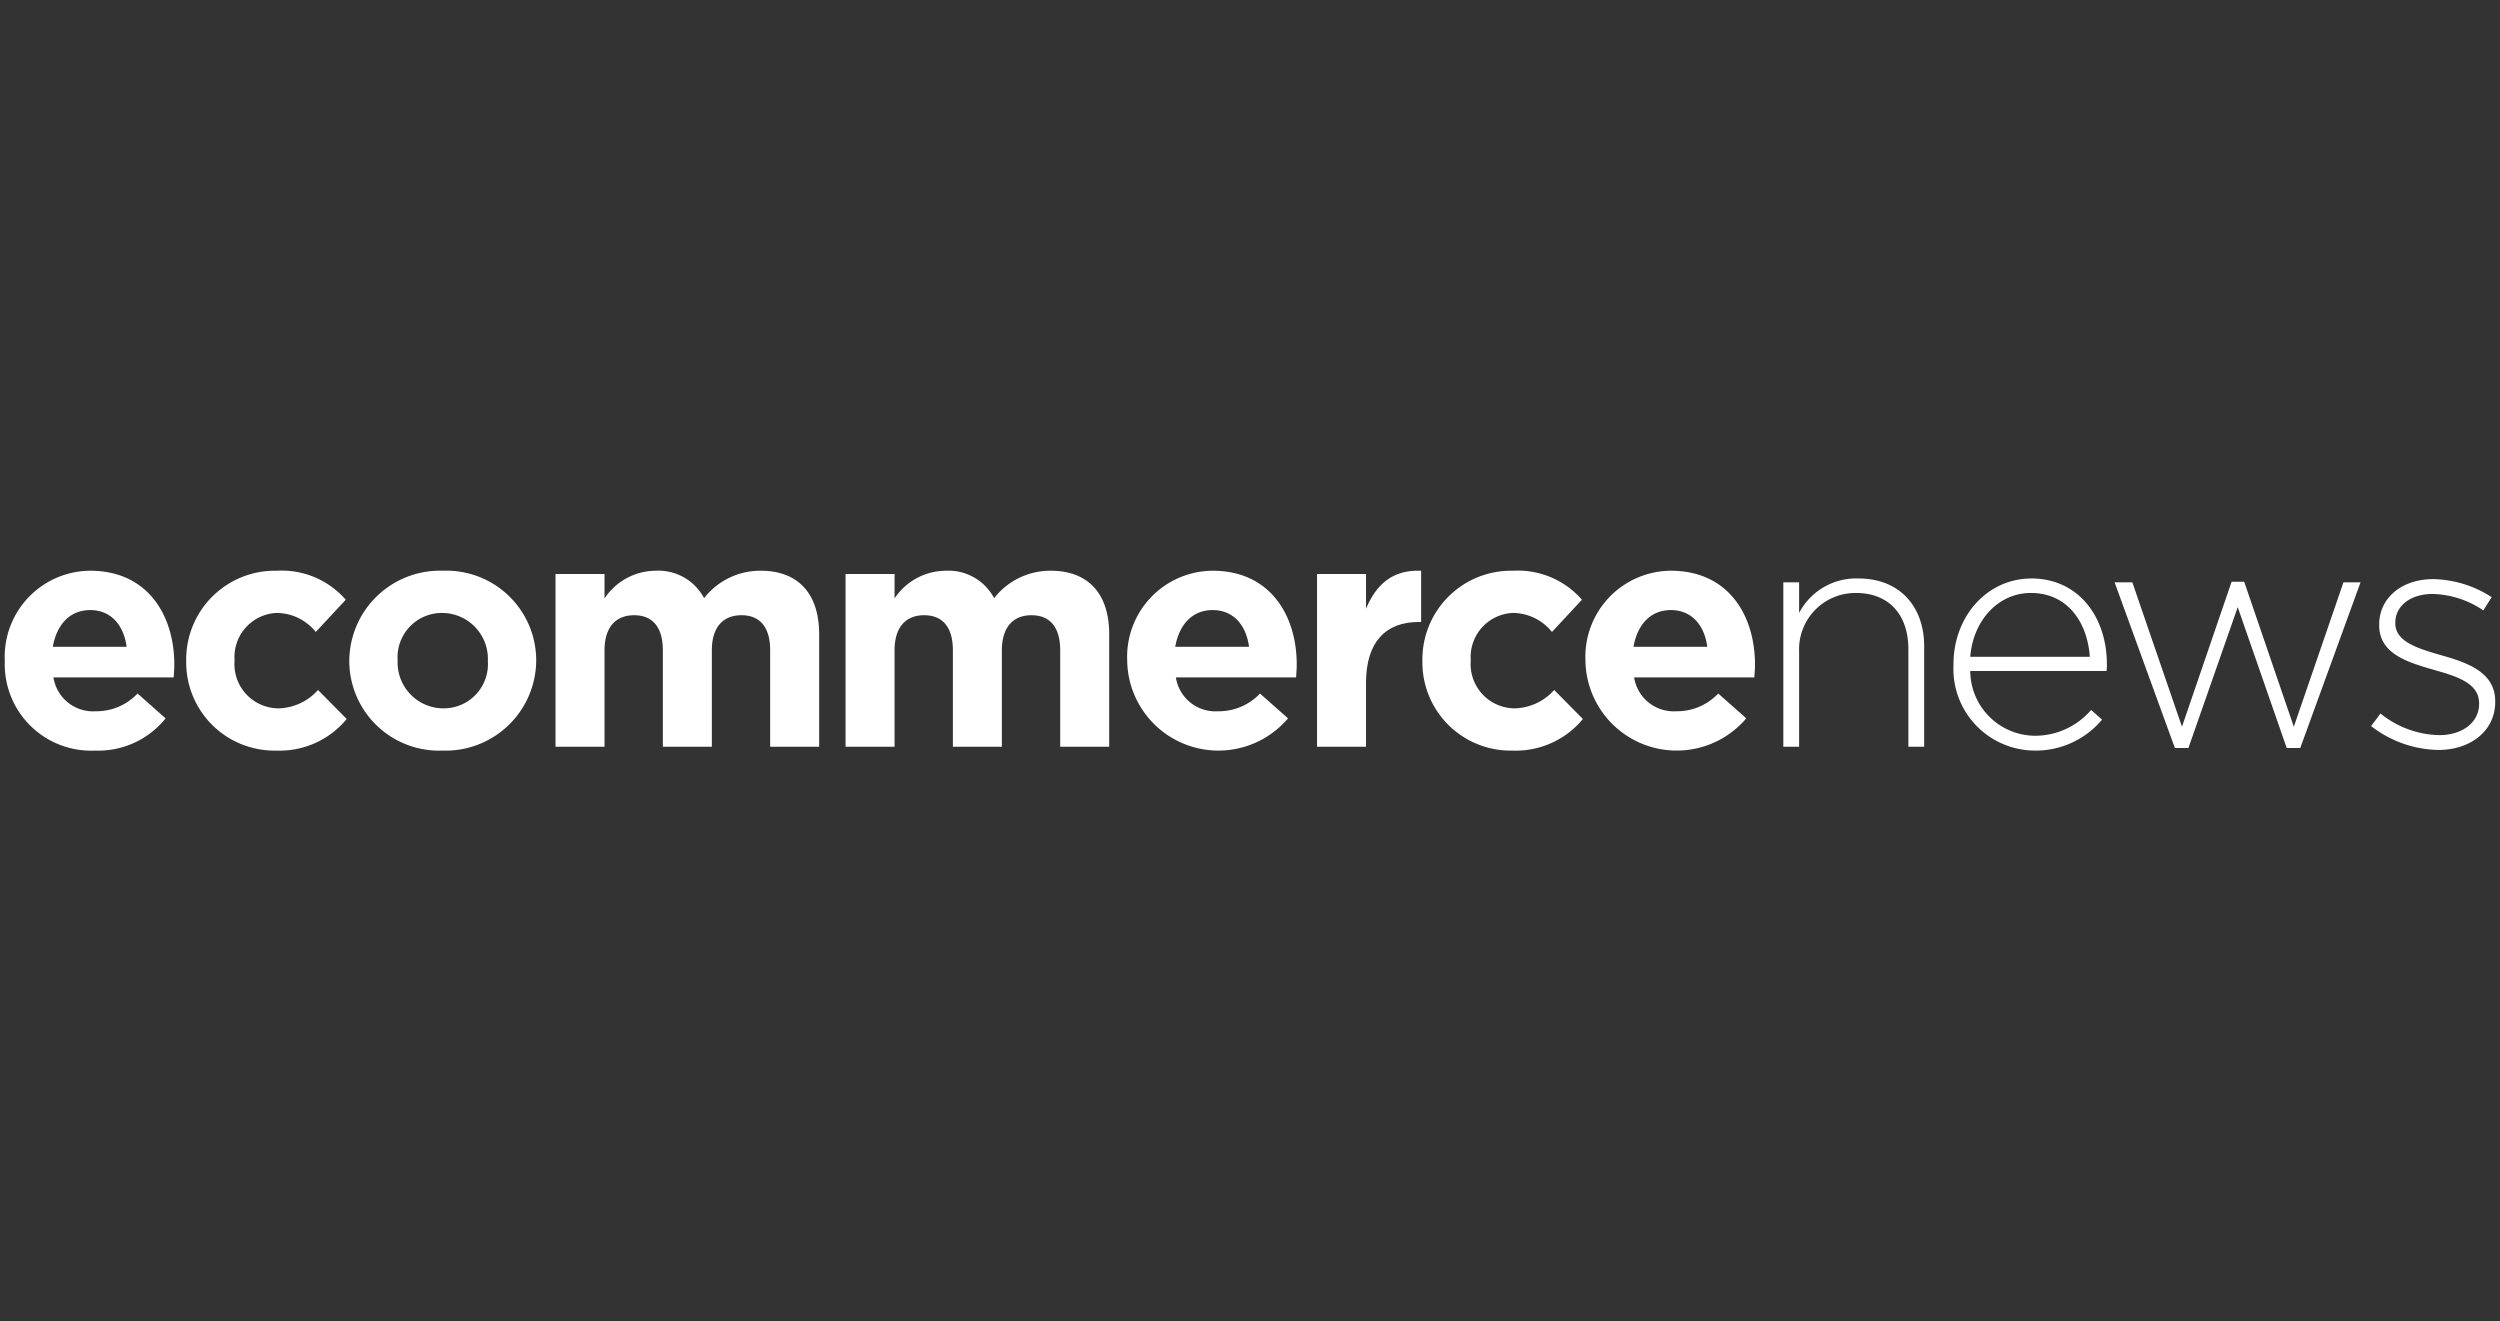 <svg id="Layer_1" data-name="Layer 1" xmlns="http://www.w3.org/2000/svg" viewBox="0 0 200 105.701"><rect x="0" y="0" width="200" height="105.701" fill="#333333" stroke="none"/><defs><style>.cls-1{fill:#fff;}</style></defs><path class="cls-1" d="M.383,52.905v-.052a6.881,6.881,0,0,1,6.832-7.194c4.615,0,6.729,3.584,6.729,7.503,0,.309-.026.671-.052,1.031H4.276A3.205,3.205,0,0,0,7.654,56.901a4.529,4.529,0,0,0,3.352-1.418l2.243,1.985a6.912,6.912,0,0,1-5.647,2.579A6.912,6.912,0,0,1,.383,52.905Zm9.746-1.16c-.232-1.753-1.263-2.939-2.913-2.939-1.624,0-2.681,1.16-2.991,2.939Z"/><path class="cls-1" d="M14.897,52.905v-.052a7.095,7.095,0,0,1,7.245-7.194,6.795,6.795,0,0,1,5.518,2.32l-2.398,2.578a4.037,4.037,0,0,0-3.146-1.521,3.531,3.531,0,0,0-3.352,3.764v.052A3.541,3.541,0,0,0,22.271,56.669a4.377,4.377,0,0,0,3.171-1.47L27.737,57.52a6.959,6.959,0,0,1-5.647,2.527A7.056,7.056,0,0,1,14.897,52.905Z"/><path class="cls-1" d="M27.943,52.905v-.052a7.254,7.254,0,0,1,7.503-7.194,7.183,7.183,0,0,1,7.451,7.142v.052a7.254,7.254,0,0,1-7.503,7.194A7.183,7.183,0,0,1,27.943,52.905Zm11.087,0v-.052a3.672,3.672,0,0,0-3.635-3.816A3.541,3.541,0,0,0,31.81,52.802v.052A3.672,3.672,0,0,0,35.445,56.669,3.54,3.54,0,0,0,39.029,52.905Z"/><path class="cls-1" d="M44.442,45.918h3.919V47.877a4.937,4.937,0,0,1,4.074-2.217A4.135,4.135,0,0,1,56.328,47.851a5.691,5.691,0,0,1,4.538-2.192c2.913,0,4.667,1.753,4.667,5.079v8.999h-3.919V52.028c0-1.856-.825-2.81-2.295-2.81-1.47,0-2.372.954-2.372,2.81v7.709h-3.919V52.028c0-1.856-.825-2.81-2.295-2.81-1.47,0-2.372.954-2.372,2.81v7.709H44.442Z"/><path class="cls-1" d="M67.645,45.918h3.919V47.877a4.937,4.937,0,0,1,4.074-2.217,4.135,4.135,0,0,1,3.893,2.192,5.691,5.691,0,0,1,4.538-2.192c2.913,0,4.667,1.753,4.667,5.079v8.999h-3.919V52.028c0-1.856-.825-2.81-2.295-2.81-1.47,0-2.372.954-2.372,2.81v7.709h-3.919V52.028c0-1.856-.825-2.81-2.295-2.81-1.47,0-2.372.954-2.372,2.81v7.709h-3.919Z"/><path class="cls-1" d="M90.177,52.905v-.052a6.881,6.881,0,0,1,6.832-7.194c4.615,0,6.729,3.584,6.729,7.503,0,.309-.026.671-.052,1.031h-9.617A3.205,3.205,0,0,0,97.448,56.901a4.529,4.529,0,0,0,3.352-1.418l2.243,1.985A7.3,7.3,0,0,1,90.177,52.905Zm9.746-1.16c-.232-1.753-1.263-2.939-2.913-2.939-1.624,0-2.681,1.16-2.991,2.939Z"/><path class="cls-1" d="M105.362,45.918h3.919V48.702c.799-1.908,2.088-3.146,4.409-3.042v4.1h-.206c-2.604,0-4.203,1.573-4.203,4.873v5.105h-3.919Z"/><path class="cls-1" d="M113.792,52.905v-.052a7.095,7.095,0,0,1,7.245-7.194,6.794,6.794,0,0,1,5.518,2.32l-2.398,2.578a4.037,4.037,0,0,0-3.146-1.521,3.531,3.531,0,0,0-3.352,3.764v.052A3.541,3.541,0,0,0,121.166,56.669a4.378,4.378,0,0,0,3.171-1.47L126.632,57.52a6.96,6.96,0,0,1-5.647,2.527A7.056,7.056,0,0,1,113.792,52.905Z"/><path class="cls-1" d="M126.837,52.905v-.052a6.88,6.88,0,0,1,6.832-7.194c4.615,0,6.729,3.584,6.729,7.503,0,.309-.026.671-.051,1.031h-9.617a3.205,3.205,0,0,0,3.378,2.707,4.528,4.528,0,0,0,3.352-1.418l2.243,1.985a7.3,7.3,0,0,1-12.866-4.564Zm9.746-1.16c-.232-1.753-1.263-2.939-2.913-2.939-1.624,0-2.681,1.16-2.991,2.939Z"/><path class="cls-1" d="M142.666,46.588h1.263v2.449a5.148,5.148,0,0,1,4.744-2.759c3.326,0,5.26,2.269,5.26,5.415v8.044h-1.263V51.925c0-2.707-1.521-4.486-4.177-4.486a4.508,4.508,0,0,0-4.564,4.693v7.606h-1.263Z"/><path class="cls-1" d="M156.279,53.188v-.052c0-3.816,2.681-6.858,6.239-6.858,3.687,0,6.033,2.991,6.033,6.884a3.276,3.276,0,0,1-.026.516h-10.906a5.214,5.214,0,0,0,5.157,5.182,5.906,5.906,0,0,0,4.512-2.063l.877.773a6.913,6.913,0,0,1-5.44,2.475A6.534,6.534,0,0,1,156.279,53.188Zm10.906-.645c-.18-2.656-1.702-5.105-4.718-5.105-2.604,0-4.615,2.192-4.847,5.105Z"/><path class="cls-1" d="M169.169,46.588h1.418l3.971,11.551,3.971-11.602h1.005l3.971,11.602,3.971-11.551h1.367L184.02,59.841H182.937L179.018,48.573l-3.945,11.267h-1.083Z"/><path class="cls-1" d="M189.69,58.087l.748-1.005a7.715,7.715,0,0,0,4.719,1.728c1.779,0,3.171-.98,3.171-2.501v-.052c0-1.547-1.65-2.114-3.481-2.63-2.14-.619-4.512-1.263-4.512-3.61V49.965c0-2.114,1.779-3.635,4.332-3.635a8.879,8.879,0,0,1,4.667,1.444l-.67,1.057a7.552,7.552,0,0,0-4.048-1.315c-1.805,0-2.991.98-2.991,2.295v.051c0,1.47,1.779,2.011,3.661,2.553,2.114.593,4.332,1.367,4.332,3.687v.052c0,2.346-2.011,3.842-4.538,3.842A9.004,9.004,0,0,1,189.69,58.087Z"/></svg>